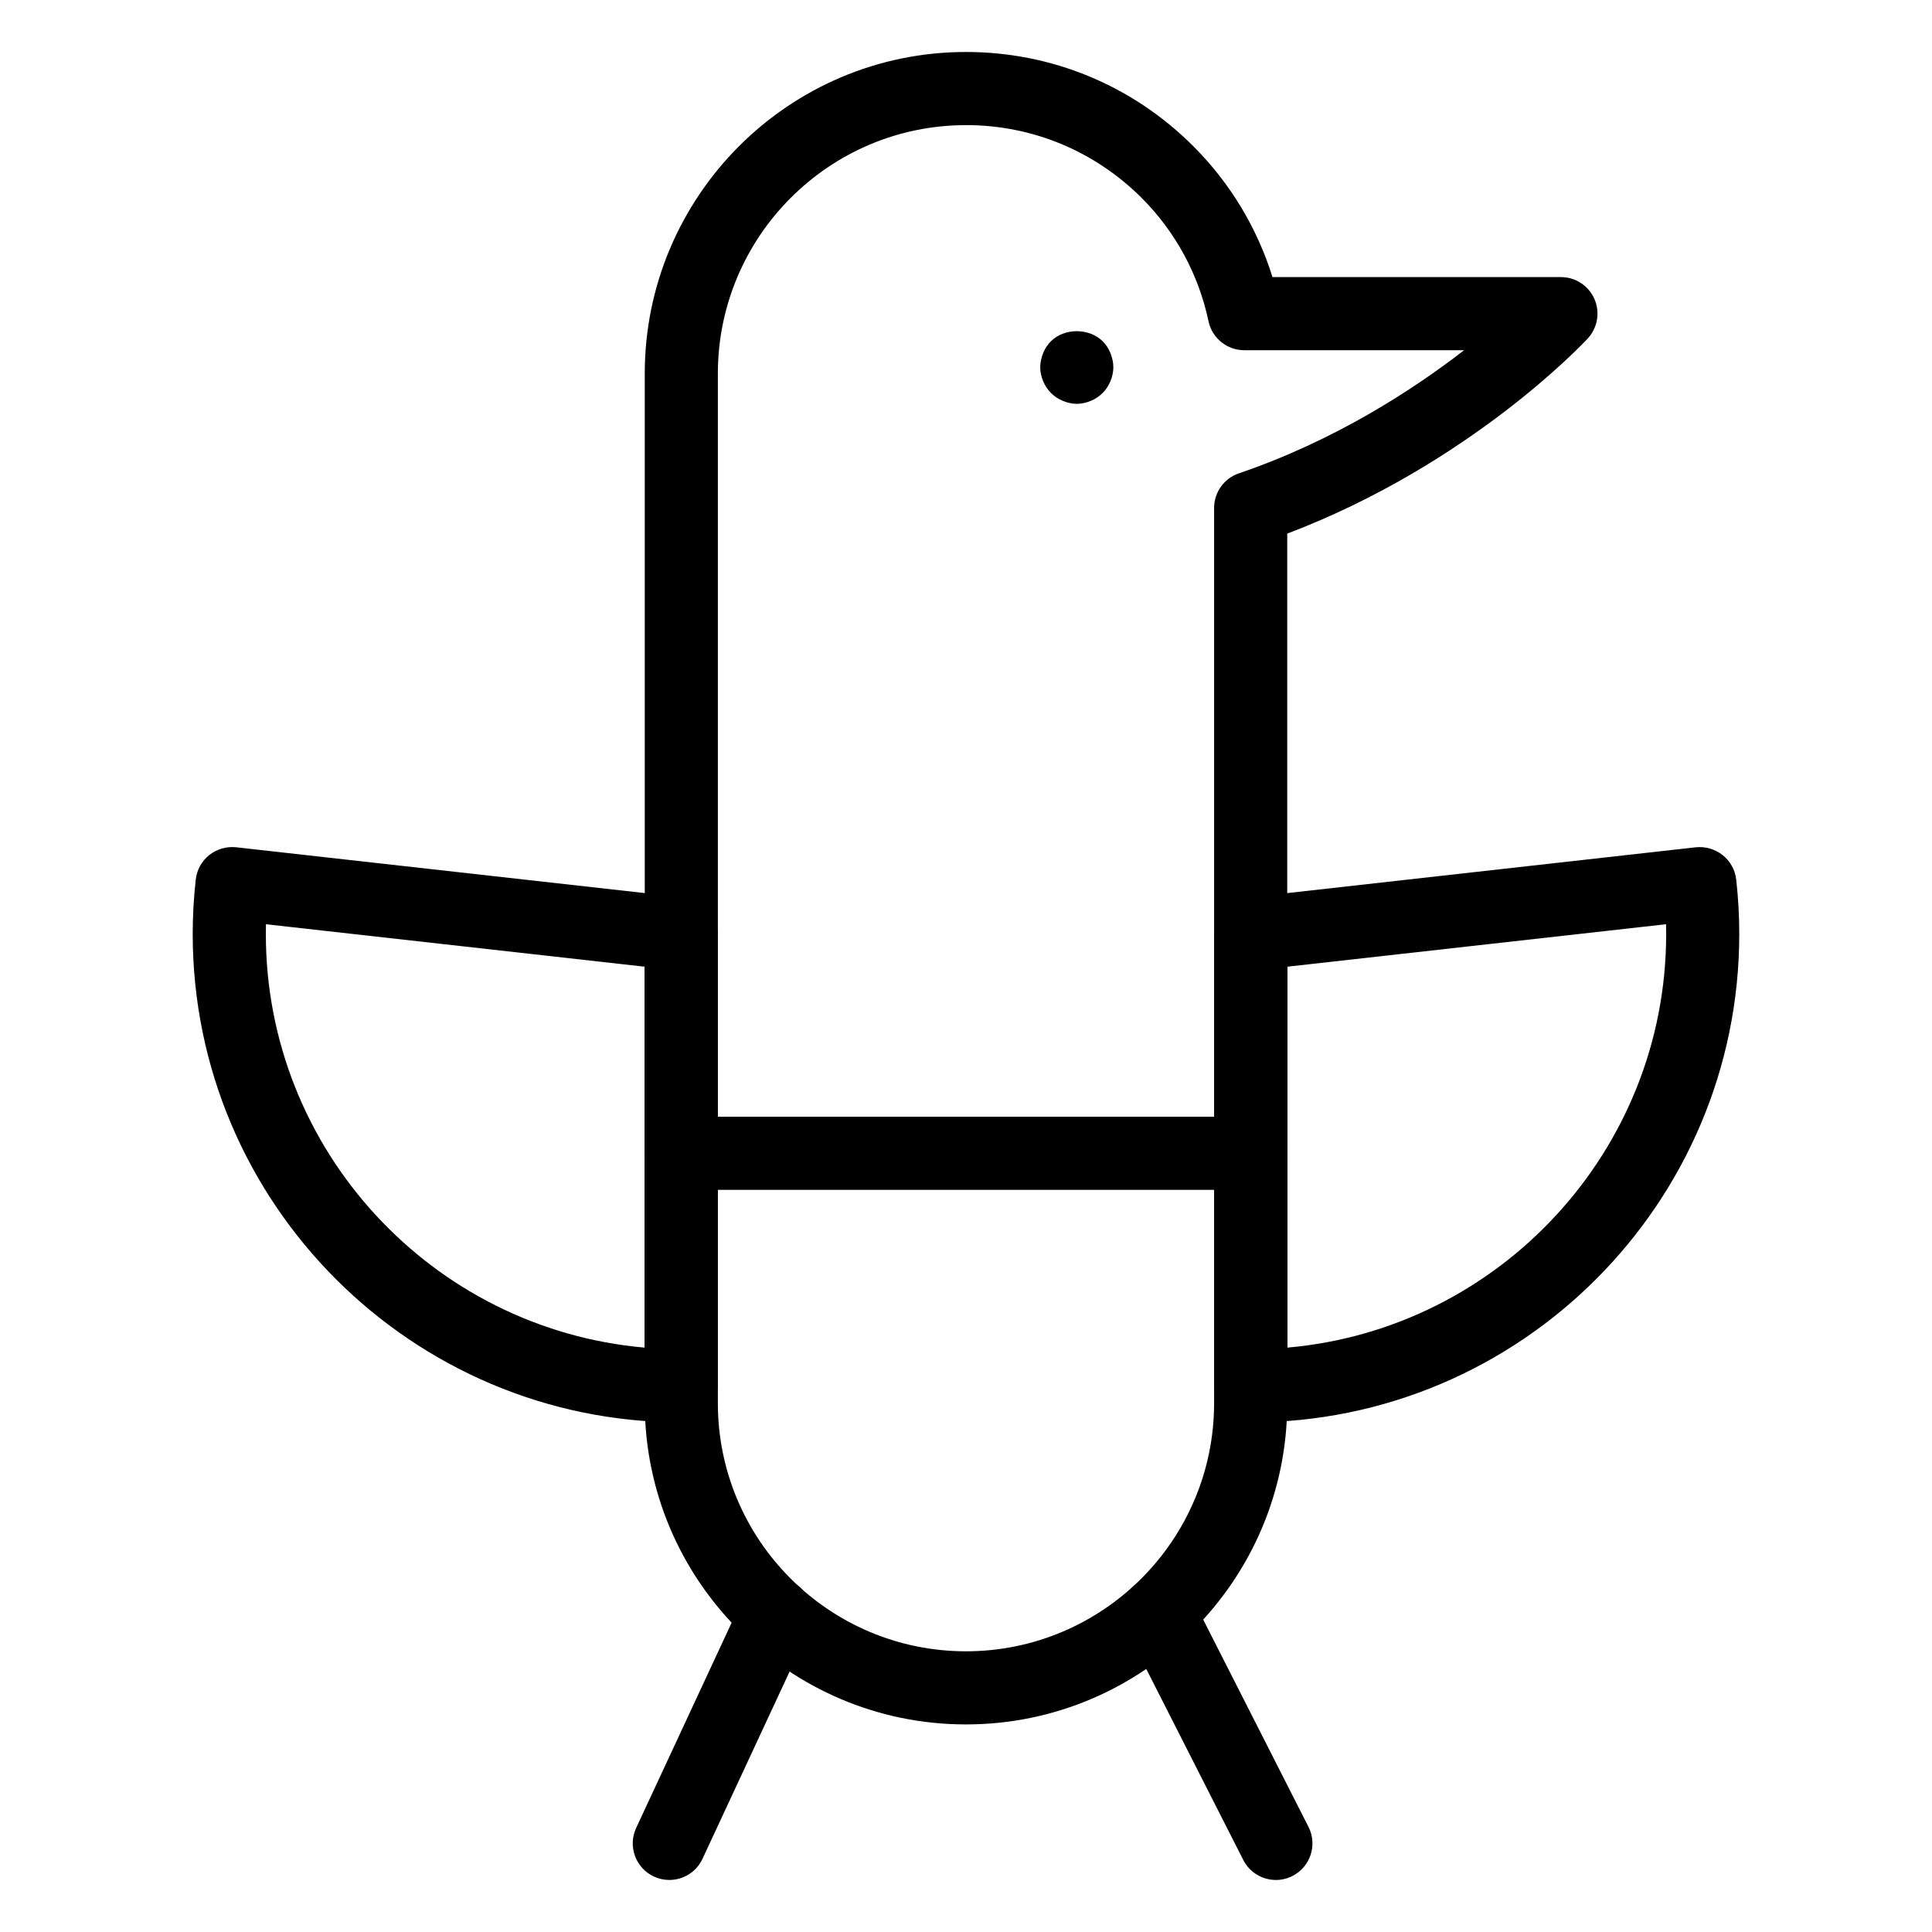<?xml version="1.0" encoding="UTF-8"?>
<!-- Uploaded to: ICON Repo, www.svgrepo.com, Generator: ICON Repo Mixer Tools -->
<svg fill="#000000" width="800px" height="800px" version="1.1" viewBox="144 144 512 512" xmlns="http://www.w3.org/2000/svg">
 <g>
  <path d="m324.5 520.94c-71.367 0-129.43-58.055-129.43-129.43 0-4.836 0.273-9.688 0.812-14.43 0.598-5.316 5.336-9.094 10.699-8.543l118.99 13.34c4.902 0.547 8.609 4.703 8.609 9.633v119.73c0.004 5.356-4.328 9.691-9.684 9.691zm-110.02-132.01c-0.02 0.859-0.027 1.723-0.027 2.582 0 57.414 44.195 104.7 100.36 109.62v-100.95z"/>
  <path d="m475.5 520.94c-5.356 0-9.688-4.332-9.688-9.688v-119.74c0-4.93 3.707-9.082 8.609-9.633l118.99-13.34c5.309-0.539 10.094 3.227 10.699 8.543 0.539 4.742 0.812 9.594 0.812 14.43 0.004 71.367-58.051 129.43-129.42 129.43zm9.691-120.76v100.95c56.164-4.922 100.36-52.207 100.36-109.62 0-0.859-0.008-1.723-0.027-2.582z"/>
  <path d="m399.99 600.99c-46.938 0-85.125-38.188-85.125-85.125v-272.86c0-46.996 38.188-85.23 85.125-85.23 22.754 0 44.156 8.875 60.262 24.98 9.746 9.754 16.898 21.621 20.969 34.676h76.441c3.852 0 7.344 2.281 8.883 5.82 1.531 3.527 0.832 7.644-1.789 10.465-1.305 1.41-31.414 33.398-79.629 51.699v230.45c0 46.938-38.188 85.125-85.137 85.125zm0-423.83c-36.258 0-65.75 29.539-65.75 65.852v272.85c0 36.258 29.492 65.75 65.75 65.75 36.258 0 65.758-29.492 65.758-65.75v-237.25c0-4.144 2.641-7.836 6.559-9.168 25.395-8.656 46.012-22.047 59.691-32.633h-58.254c-4.578 0-8.535-3.207-9.48-7.684-2.621-12.402-8.75-23.703-17.711-32.672-12.453-12.441-28.98-19.301-46.562-19.301zm157.67 59.656h0.094z"/>
  <path d="m482.13 642.21c-3.539 0-6.934-1.941-8.648-5.297l-31.055-61.141c-2.422-4.777-0.52-10.605 4.25-13.027 4.777-2.422 10.598-0.52 13.027 4.25l31.055 61.141c2.422 4.777 0.52 10.605-4.25 13.027-1.406 0.707-2.902 1.047-4.379 1.047z"/>
  <path d="m321.37 642.21c-1.363 0-2.754-0.293-4.078-0.898-4.856-2.262-6.953-8.023-4.703-12.879l28.188-60.609c2.262-4.844 8.004-6.926 12.879-4.703 4.856 2.262 6.953 8.023 4.703 12.879l-28.188 60.609c-1.648 3.527-5.148 5.602-8.801 5.602z"/>
  <path d="m429.36 251.02c-1.258 0-2.516-0.293-3.68-0.777-1.164-0.484-2.234-1.164-3.199-2.129-0.871-0.871-1.551-1.941-2.035-3.102-0.484-1.164-0.777-2.422-0.777-3.68s0.293-2.516 0.777-3.773c0.484-1.164 1.164-2.234 2.035-3.102 3.586-3.586 10.172-3.586 13.758 0 0.871 0.871 1.551 1.941 2.035 3.102 0.484 1.258 0.777 2.516 0.777 3.773s-0.293 2.516-0.777 3.68c-0.484 1.164-1.164 2.234-2.035 3.102-0.965 0.965-2.035 1.645-3.199 2.129-1.164 0.484-2.422 0.777-3.68 0.777z"/>
  <path d="m475.5 459.33h-151c-5.356 0-9.688-4.332-9.688-9.688s4.332-9.688 9.688-9.688h151c5.356 0 9.688 4.332 9.688 9.688 0.004 5.356-4.332 9.688-9.688 9.688z"/>
 </g>
</svg>